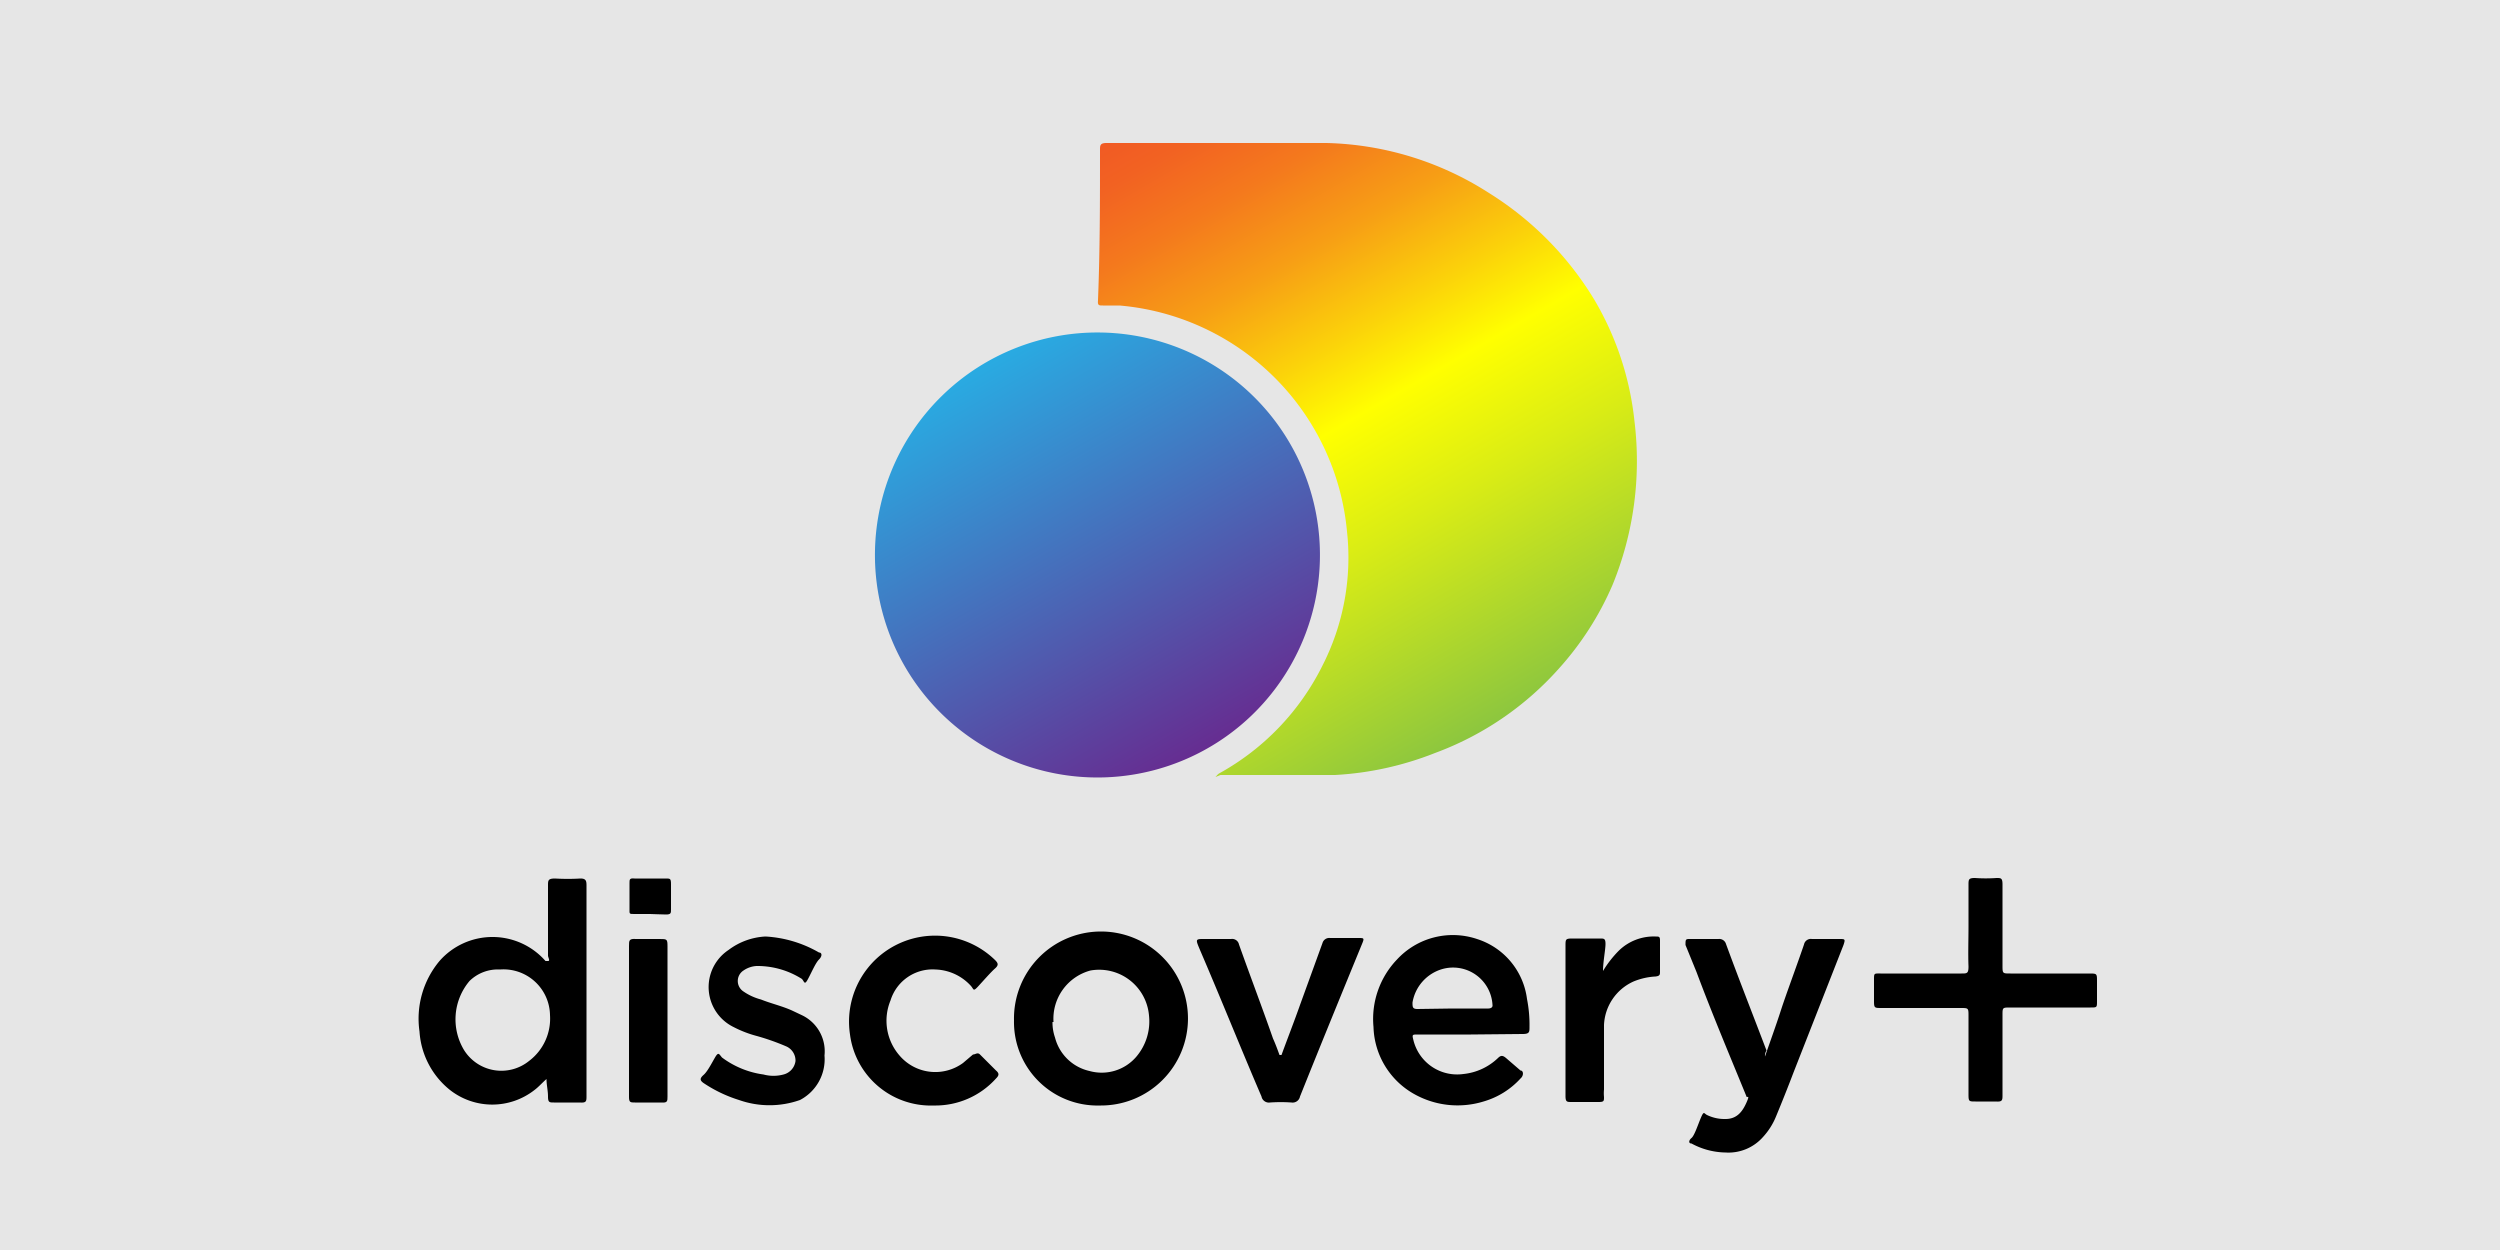 <?xml version="1.0" encoding="UTF-8"?> <svg xmlns="http://www.w3.org/2000/svg" xmlns:xlink="http://www.w3.org/1999/xlink" id="Layer_3" data-name="Layer 3" width="50" height="25" viewBox="0 0 50 25"><defs><style>.cls-1{fill:#e6e6e6;}.cls-2{fill:url(#linear-gradient);}.cls-3{fill:url(#linear-gradient-2);}</style><linearGradient id="linear-gradient" x1="23.15" y1="2.21" x2="30.16" y2="14.35" gradientUnits="userSpaceOnUse"><stop offset="0" stop-color="#f15a24"></stop><stop offset="0.06" stop-color="#f26222"></stop><stop offset="0.16" stop-color="#f4791d"></stop><stop offset="0.28" stop-color="#f79e15"></stop><stop offset="0.41" stop-color="#fbd10a"></stop><stop offset="0.52" stop-color="#ff0"></stop><stop offset="0.69" stop-color="#d9ec15"></stop><stop offset="1" stop-color="#8cc63f"></stop></linearGradient><linearGradient id="linear-gradient-2" x1="19.72" y1="7.24" x2="24.17" y2="14.95" gradientUnits="userSpaceOnUse"><stop offset="0" stop-color="#29abe2"></stop><stop offset="1" stop-color="#662d91"></stop></linearGradient></defs><rect id="Background" class="cls-1" width="50" height="25"></rect><path class="cls-2" d="M24.31,15.54s.05-.06.07-.07a5,5,0,0,0,2.06-2.14,4.76,4.76,0,0,0,.5-2.7,5,5,0,0,0-4.55-4.52l-.33,0c-.08,0-.11,0-.1-.1V6C22,5,22,4,22,3c0-.09,0-.14.13-.14,1.46,0,2.93,0,4.4,0a6.28,6.28,0,0,1,3.25,1A6.44,6.44,0,0,1,31.89,6a6,6,0,0,1,.8,2.43,6.54,6.54,0,0,1-.44,3.27,6.1,6.1,0,0,1-1.08,1.68,6.18,6.18,0,0,1-2.47,1.68,6.36,6.36,0,0,1-2,.44c-.76,0-1.52,0-2.29,0Z"></path><path class="cls-3" d="M22,6.65A4.45,4.45,0,1,1,17.5,11,4.45,4.45,0,0,1,22,6.65Z"></path><path d="M10.93,21.58c-.09.08-.16.16-.24.22A1.37,1.37,0,0,1,9,21.8a1.63,1.63,0,0,1-.61-1.17,1.8,1.8,0,0,1,.4-1.41,1.41,1.41,0,0,1,2.12,0s0,0,.05,0,0-.07,0-.11c0-.46,0-.93,0-1.4,0-.1,0-.14.14-.14a4.34,4.34,0,0,0,.51,0c.11,0,.12.05.12.14v4.21c0,.1,0,.14-.13.13h-.52c-.09,0-.12,0-.12-.12S10.93,21.7,10.93,21.58ZM10,19.39a.81.81,0,0,0-.61.23A1.19,1.19,0,0,0,9.28,21a.88.88,0,0,0,1.3.22A1.06,1.06,0,0,0,11,20.3.93.93,0,0,0,10,19.39Z"></path><path d="M22,22.11a1.67,1.67,0,0,1-1.72-1.7A1.74,1.74,0,1,1,22,22.11Zm-.95-1.67a.91.91,0,0,0,.05.31.92.92,0,0,0,.69.67.91.91,0,0,0,.94-.29,1.09,1.09,0,0,0,.25-.82,1,1,0,0,0-1.17-.9A1,1,0,0,0,21.07,20.44Z"></path><path d="M29.42,20.69H28.36c-.12,0-.12,0-.09.12a.9.9,0,0,0,1,.67,1.17,1.17,0,0,0,.69-.32c.06-.06.1-.05.16,0l.29.25c.06,0,.07.1,0,.16a1.6,1.6,0,0,1-.74.46,1.77,1.77,0,0,1-1.37-.14,1.59,1.59,0,0,1-.83-1.35,1.72,1.72,0,0,1,.47-1.35,1.52,1.52,0,0,1,1.6-.41,1.45,1.45,0,0,1,1,1.2,2.65,2.65,0,0,1,.05.56c0,.1,0,.14-.14.14Zm-.37-.52h.72s.09,0,.08-.07a.79.79,0,0,0-1-.72.84.84,0,0,0-.6.67c0,.09,0,.13.1.13Z"></path><path d="M35.3,21.13c.11-.32.22-.62.32-.93s.31-.87.46-1.31a.14.14,0,0,1,.16-.11h.55c.11,0,.12,0,.08.12l-1,2.55c-.11.29-.23.59-.35.88a1.36,1.36,0,0,1-.26.41.92.92,0,0,1-.75.31,1.47,1.47,0,0,1-.68-.18c-.06,0-.06-.06,0-.11s.13-.27.19-.41.06-.08.12-.05a.8.8,0,0,0,.37.08c.23,0,.34-.15.42-.33s0-.08,0-.12c-.34-.83-.69-1.66-1-2.49l-.22-.54c0-.1,0-.12.07-.12h.59a.14.14,0,0,1,.15.1c.26.71.54,1.42.81,2.13A.19.19,0,0,0,35.3,21.13Z"></path><path d="M39.37,18.52V17.7c0-.11,0-.14.13-.14a3.08,3.08,0,0,0,.43,0c.09,0,.12,0,.12.13v1.62c0,.16,0,.16.16.16h1.57c.16,0,.16,0,.16.16s0,.26,0,.39,0,.13-.13.13h-1.6c-.16,0-.16,0-.16.15v1.6c0,.1,0,.14-.13.13h-.41c-.13,0-.14,0-.14-.14V20.32c0-.16,0-.16-.16-.16H37.63c-.14,0-.15,0-.15-.14s0-.28,0-.42,0-.13.13-.13h1.62c.11,0,.14,0,.14-.14C39.36,19.07,39.37,18.79,39.37,18.52Z"></path><path d="M15.31,18.73a2.4,2.4,0,0,1,1.07.32c.06,0,.07.07,0,.14s-.15.26-.22.39-.07.06-.12,0a1.66,1.66,0,0,0-.91-.26.51.51,0,0,0-.26.09.25.25,0,0,0,0,.42,1.11,1.11,0,0,0,.35.16c.2.08.42.13.62.22l.19.09a.8.8,0,0,1,.46.81A.92.92,0,0,1,16,22a1.83,1.83,0,0,1-1.22,0,2.73,2.73,0,0,1-.71-.34c-.07-.05-.08-.09,0-.16s.16-.23.23-.35.08-.07.14,0a1.79,1.79,0,0,0,.83.34.77.77,0,0,0,.4,0,.32.32,0,0,0,.24-.27.31.31,0,0,0-.18-.29,4.7,4.7,0,0,0-.63-.22,2.26,2.26,0,0,1-.43-.17.89.89,0,0,1-.1-1.54A1.34,1.34,0,0,1,15.31,18.73Z"></path><path d="M18.68,22.11A1.63,1.63,0,0,1,17,20.69,1.72,1.72,0,0,1,19.9,19.2c.06.06.08.1,0,.17s-.22.23-.33.35-.09.07-.15,0a1,1,0,0,0-.71-.33.88.88,0,0,0-.9.62,1.06,1.06,0,0,0,.18,1.1.94.94,0,0,0,1.27.15l.2-.17c.05,0,.09-.05.14,0l.32.32c.07.06.06.1,0,.16A1.63,1.63,0,0,1,18.68,22.11Z"></path><path d="M25.63,21.1c.12-.33.25-.66.37-1l.45-1.24a.14.14,0,0,1,.15-.1h.57c.11,0,.12,0,.07.12-.41,1-.82,2-1.24,3.05a.15.15,0,0,1-.17.12,3.09,3.09,0,0,0-.43,0,.15.15,0,0,1-.17-.12C24.83,21,24.43,20,24,19l0,0c-.1-.24-.1-.22.16-.22h.46a.14.14,0,0,1,.16.11c.22.62.46,1.25.68,1.88.05.11.09.22.13.33Z"></path><path d="M32.06,19.42a2.15,2.15,0,0,1,.32-.41,1,1,0,0,1,.73-.28c.07,0,.09,0,.09.08v.62c0,.06,0,.09-.09.1a1.34,1.34,0,0,0-.44.1,1,1,0,0,0-.59.87c0,.43,0,.86,0,1.29a.75.75,0,0,0,0,.15c0,.08,0,.1-.11.1h-.54c-.09,0-.12,0-.12-.12v-3c0-.14,0-.15.15-.15H32c.08,0,.11,0,.11.11S32.06,19.24,32.06,19.42Z"></path><path d="M12.58,20.41V18.92c0-.11,0-.15.14-.14h.47c.15,0,.16,0,.16.15v3c0,.09,0,.13-.12.12H12.7c-.09,0-.12,0-.12-.11Z"></path><path d="M13,18.28c-.1,0-.2,0-.31,0s-.1,0-.1-.1v-.52c0-.07,0-.1.1-.09h.63c.08,0,.1,0,.1.11v.51c0,.07,0,.1-.1.1S13.06,18.28,13,18.28Z"></path></svg> 